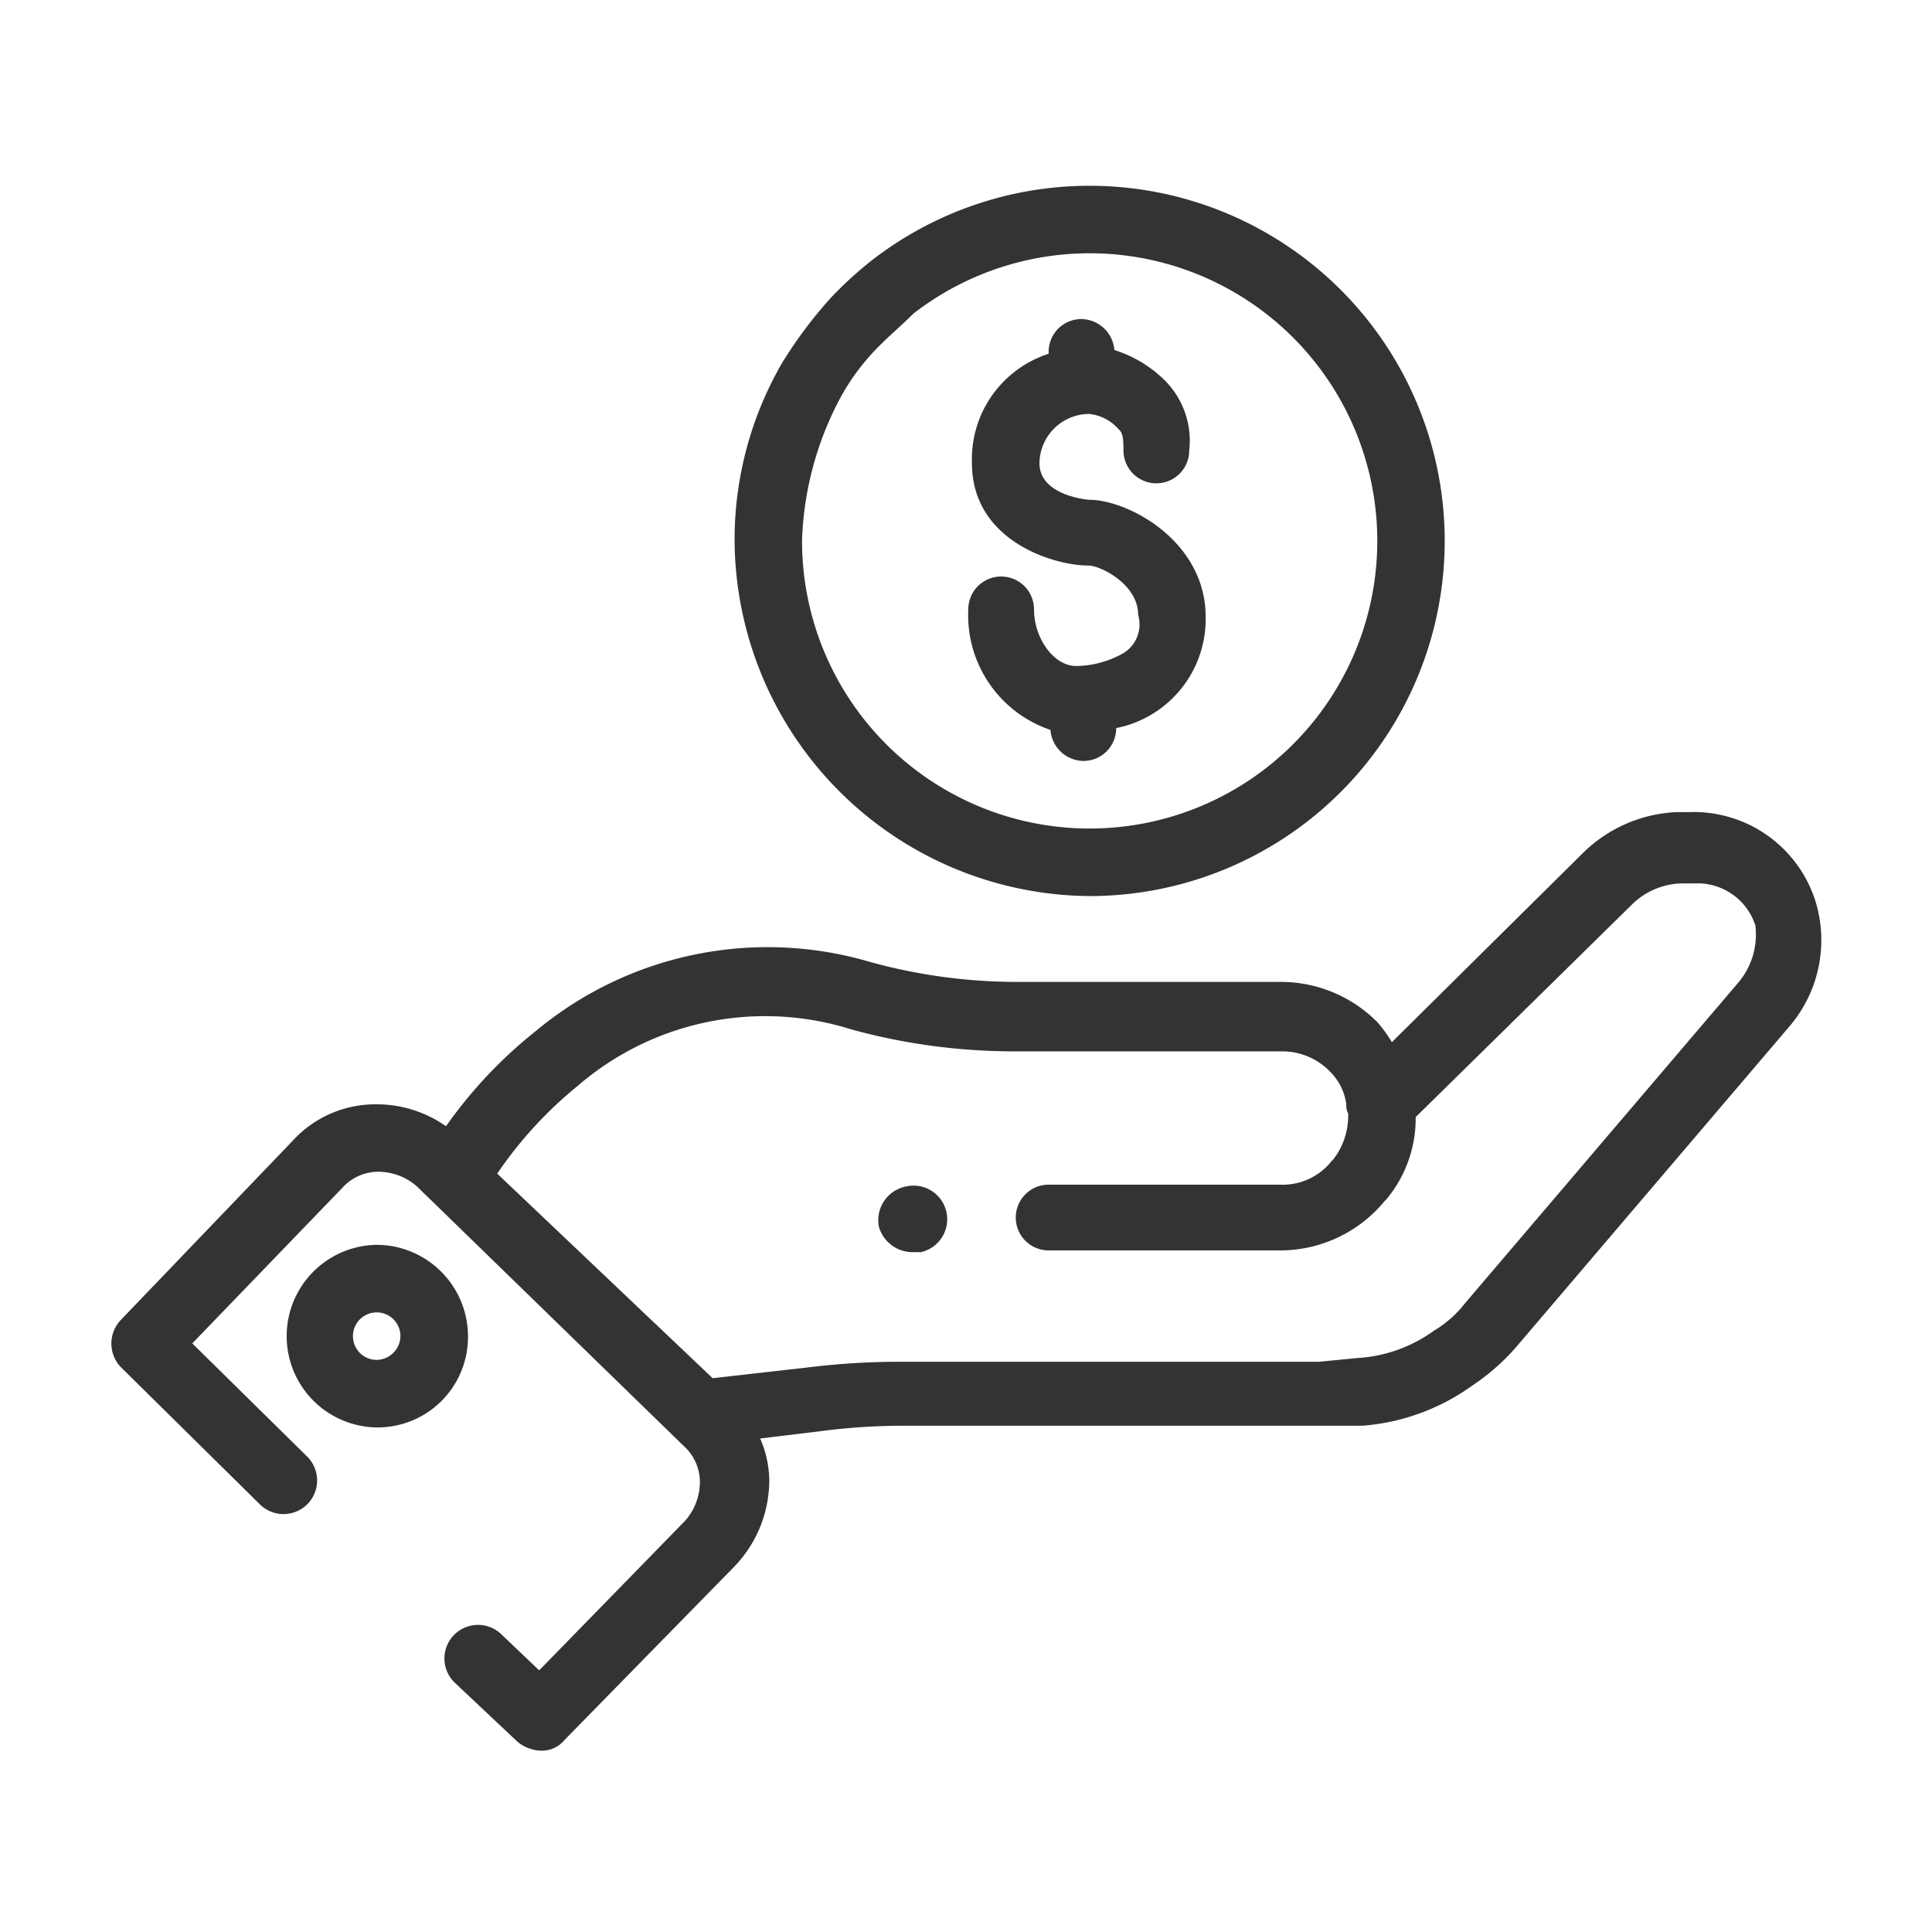 <svg xmlns="http://www.w3.org/2000/svg" width="104" height="104" viewBox="0 0 104 104">
  <g id="Group_731" data-name="Group 731" transform="translate(-1388 -928)">
    <g id="Group_730" data-name="Group 730" transform="translate(479)">
      <g id="Group_728" data-name="Group 728" transform="translate(453)">
        <rect id="Rectangle_685" data-name="Rectangle 685" width="104" height="104" transform="translate(456 928)" fill="none"/>
      </g>
    </g>
    <g id="Hand" transform="translate(1391.525 930.9)">
      <path id="Path_1294" data-name="Path 1294" d="M94.208,46.216A6.874,6.874,0,0,0,87.425,41.4h-.688a7.663,7.663,0,0,0-5.111,2.261L71.4,53.785a7.5,7.5,0,0,0-.786-1.081,7.31,7.31,0,0,0-5.111-2.162H51.155a29.775,29.775,0,0,1-7.864-1.081A19.5,19.5,0,0,0,25.3,53.2a24.641,24.641,0,0,0-4.816,5.111,6.472,6.472,0,0,0-3.735-1.18,6.023,6.023,0,0,0-4.522,1.966l-9.24,9.633a1.84,1.84,0,0,0,0,2.556l7.47,7.372A1.807,1.807,0,0,0,13.017,76.1L6.825,70l8.06-8.355a2.62,2.62,0,0,1,1.966-.885,3.172,3.172,0,0,1,2.064.786L33.266,75.508a2.62,2.62,0,0,1,.885,1.966,3.172,3.172,0,0,1-.786,2.064L25.5,87.6l-2.064-1.966a1.808,1.808,0,0,0-2.457,2.654l3.342,3.145a2.07,2.07,0,0,0,1.278.491,1.585,1.585,0,0,0,1.278-.59L36.018,82a6.717,6.717,0,0,0,1.868-4.62,5.831,5.831,0,0,0-.491-2.261l3.244-.393a34.923,34.923,0,0,1,4.522-.295H69.831a11.648,11.648,0,0,0,5.9-2.162A11.859,11.859,0,0,0,78.088,70.2L92.832,52.9A7.144,7.144,0,0,0,94.208,46.216Zm-4.128,4.325-14.744,17.3a6.018,6.018,0,0,1-1.671,1.474,7.786,7.786,0,0,1-4.128,1.474l-2.064.2H44.963a40.007,40.007,0,0,0-4.915.295l-5.21.59L23.24,60.862a22.048,22.048,0,0,1,4.325-4.718A15.442,15.442,0,0,1,42.309,53.1a33.113,33.113,0,0,0,8.846,1.18H65.506a3.569,3.569,0,0,1,2.556,1.081,3.05,3.05,0,0,1,.885,1.769.886.886,0,0,0,.1.491,3.859,3.859,0,0,1-.786,2.457l-.1.1a3.352,3.352,0,0,1-2.752,1.278H52.924a1.769,1.769,0,1,0,0,3.539H65.408a7.283,7.283,0,0,0,5.6-2.654l.1-.1a6.782,6.782,0,0,0,1.573-4.423l11.6-11.4a3.942,3.942,0,0,1,2.752-1.18h.688a3.273,3.273,0,0,1,3.244,2.261A3.986,3.986,0,0,1,90.079,50.541Z" transform="translate(0 -0.585)" fill="#333"/>
      <path id="Path_1295" data-name="Path 1295" d="M16.915,65.1a4.915,4.915,0,0,0,0,9.829,4.867,4.867,0,0,0,4.915-4.915A4.929,4.929,0,0,0,16.915,65.1Zm0,6.193a1.278,1.278,0,1,1,1.278-1.278A1.3,1.3,0,0,1,16.915,71.293Z" transform="translate(-0.163 -0.99)" fill="#333"/>
      <path id="Path_1296" data-name="Path 1296" d="M45.974,61.9h0A1.851,1.851,0,0,0,44.5,64.062a1.888,1.888,0,0,0,1.769,1.376h.491a1.812,1.812,0,1,0-.786-3.539Z" transform="translate(-0.716 -0.934)" fill="#333"/>
      <path id="Path_1297" data-name="Path 1297" d="M55.767,45.336a19.118,19.118,0,1,0-11.8-34.206A20.53,20.53,0,0,0,41.81,13.1a23.747,23.747,0,0,0-2.654,3.539A18.979,18.979,0,0,0,36.6,26.169,19.255,19.255,0,0,0,55.767,45.336ZM42.3,18.5a12.129,12.129,0,0,1,2.162-2.851c.59-.59,1.18-1.081,1.769-1.671a15.483,15.483,0,1,1-6,12.188A17.514,17.514,0,0,1,42.3,18.5Z" transform="translate(-0.582 0)" fill="#333"/>
      <path id="Path_1298" data-name="Path 1298" d="M57.558,32.486a5.234,5.234,0,0,1-2.359.59c-1.18,0-2.261-1.474-2.261-3.047a1.769,1.769,0,0,0-3.539,0,6.519,6.519,0,0,0,4.423,6.487,1.808,1.808,0,0,0,1.769,1.671,1.762,1.762,0,0,0,1.769-1.769,5.978,5.978,0,0,0,4.816-6c0-4.03-4.128-6.291-6.291-6.291,0,0-2.654-.2-2.654-1.966a2.685,2.685,0,0,1,2.654-2.654,2.408,2.408,0,0,1,1.573.786c.2.2.295.295.295,1.18a1.769,1.769,0,1,0,3.539,0,4.6,4.6,0,0,0-1.278-3.735,6.714,6.714,0,0,0-2.752-1.671A1.808,1.808,0,0,0,55.494,14.4a1.762,1.762,0,0,0-1.769,1.769v.1a5.956,5.956,0,0,0-4.128,5.9c0,4.128,4.325,5.5,6.291,5.5.59,0,2.654.983,2.654,2.654A1.81,1.81,0,0,1,57.558,32.486Z" transform="translate(-0.801 -0.125)" fill="#333"/>
    </g>
  </g>
</svg>
